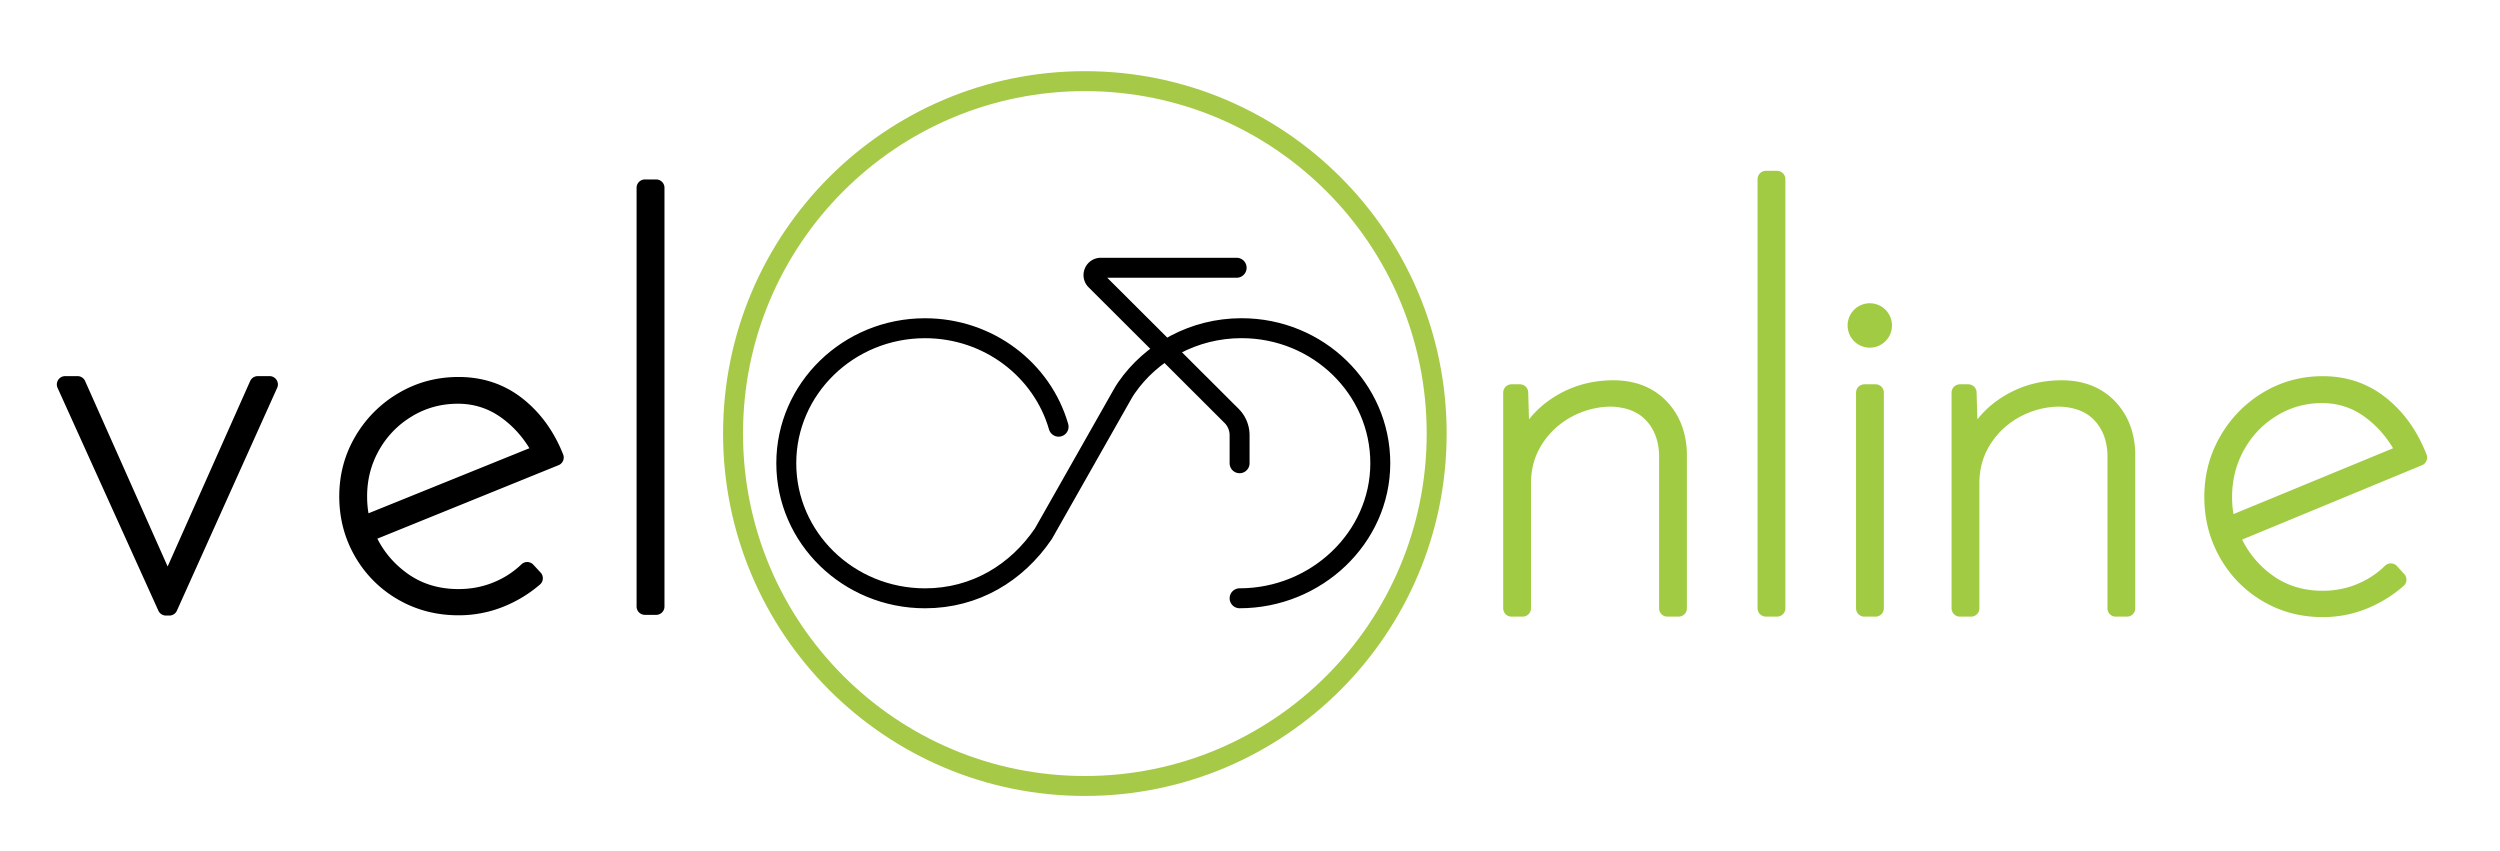 <svg xmlns="http://www.w3.org/2000/svg" width="376" height="128" fill="none"><path stroke="#A6CA47" stroke-miterlimit="10" stroke-width="3" d="M163.162 118.211c29.223 0 52.914-23.73 52.914-53.004 0-29.272-23.691-53.003-52.914-53.003-29.223 0-52.914 23.73-52.914 53.003 0 29.274 23.691 53.004 52.914 53.004Z"/><path stroke="#000" stroke-linecap="round" stroke-linejoin="round" stroke-width="3" d="M186.435 69.67v-4.209a4.122 4.122 0 0 0-1.169-2.877l-20.49-20.444c-.685-.704-.178-1.884.8-1.87h20.414"/><path stroke="#000" stroke-linecap="round" stroke-linejoin="round" stroke-width="3" d="M186.435 89.981c11.526 0 21.161-9.095 21.161-20.31 0-11.216-9.342-20.311-20.867-20.311-7.217 0-13.58 3.568-17.324 8.988-.218.316-.418.65-.609.989l-11.864 20.925c-3.997 5.897-10.271 9.723-17.808 9.723-11.525 0-20.867-9.095-20.867-20.31 0-11.215 9.342-20.31 20.867-20.31 9.565 0 17.626 6.266 20.09 14.81"/><path fill="#000" stroke="#000" stroke-linecap="round" stroke-linejoin="round" stroke-width="2.5" d="M40.545 57.818 25.466 91.331h-.507L9.797 57.818h1.863l13.553 30.457 13.553-30.457h1.779ZM74.592 88.787a14.426 14.426 0 0 0 4.7-3.01l1.102 1.189a18.259 18.259 0 0 1-5.295 3.18 16.722 16.722 0 0 1-6.141 1.144c-3.108 0-5.927-.734-8.47-2.204a16.197 16.197 0 0 1-6.012-6.022c-1.468-2.543-2.201-5.345-2.201-8.4 0-3.056.747-5.853 2.245-8.4a16.838 16.838 0 0 1 6.056-6.067c2.54-1.497 5.336-2.25 8.387-2.25 3.388 0 6.336.99 8.853 2.971 2.512 1.982 4.42 4.61 5.718 7.888l-28.458 11.54c1.13 2.771 2.908 5.047 5.336 6.829 2.428 1.782 5.278 2.672 8.555 2.672 1.974 0 3.855-.351 5.634-1.06h-.01ZM61.377 61.511a14.948 14.948 0 0 0-5.42 5.514c-1.33 2.32-1.993 4.864-1.993 7.634 0 1.586.196 2.998.592 4.24L81.404 68.04c-1.298-2.543-3.037-4.61-5.212-6.195-2.174-1.581-4.615-2.374-7.327-2.374-2.713 0-5.207.677-7.497 2.035l.009.005ZM98.687 28.239v62.985h-1.694V28.239h1.694Z"/><path stroke="#A1CB42" stroke-linecap="round" stroke-linejoin="round" stroke-width="2.5" d="M249.643 61.105c1.765 1.773 2.703 4.094 2.814 6.953v23.433h-1.681v-23.26c-.111-2.404-.88-4.364-2.312-5.878-1.427-1.515-3.433-2.33-6.007-2.446a13.86 13.86 0 0 0-6.599 1.63 13.207 13.207 0 0 0-4.958 4.548c-1.262 1.946-1.889 4.151-1.889 6.61V91.49h-1.681V59.048h1.263l.253 8.667c1.009-2.86 2.775-5.122 5.296-6.779 2.521-1.657 5.349-2.49 8.488-2.49 2.913 0 5.252.887 7.017 2.66h-.004ZM267.269 26.943v64.544h-1.681V26.943h1.681ZM317.079 61.105c1.765 1.773 2.703 4.094 2.814 6.953v23.433h-1.681v-23.26c-.111-2.404-.88-4.364-2.312-5.878-1.427-1.515-3.432-2.33-6.007-2.446a13.86 13.86 0 0 0-6.599 1.63 13.207 13.207 0 0 0-4.958 4.548c-1.258 1.946-1.889 4.151-1.889 6.61V91.49h-1.681V59.048h1.263l.253 8.667c1.009-2.86 2.775-5.122 5.296-6.779 2.521-1.657 5.349-2.49 8.488-2.49 2.913 0 5.252.887 7.017 2.66h-.004ZM354.919 89.028a14.228 14.228 0 0 0 4.664-3.047l1.094 1.203a18.28 18.28 0 0 1-5.252 3.22 16.294 16.294 0 0 1-6.091 1.158c-3.082 0-5.883-.744-8.404-2.231-2.521-1.488-4.509-3.519-5.967-6.093-1.459-2.575-2.184-5.408-2.184-8.499 0-3.09.743-5.924 2.228-8.498 1.485-2.575 3.486-4.619 6.007-6.138 2.521-1.514 5.296-2.276 8.32-2.276 3.361 0 6.287 1.002 8.782 3.007 2.494 2.004 4.384 4.663 5.673 7.981L335.554 80.49c1.12 2.806 2.886 5.11 5.296 6.909 2.41 1.804 5.238 2.703 8.488 2.703 1.961 0 3.824-.356 5.589-1.073h-.008ZM341.81 61.435c-2.268 1.372-4.064 3.234-5.38 5.58-1.316 2.348-1.974 4.923-1.974 7.724 0 1.604.195 3.033.587 4.294l26.639-10.988c-1.29-2.575-3.011-4.664-5.167-6.267-2.157-1.604-4.58-2.405-7.27-2.405-2.69 0-5.167.686-7.439 2.058l.004.004ZM282.08 59.047v32.444h-1.681V59.047h1.681Z"/><path fill="#A1CB42" d="M281.217 52.29a3.338 3.338 0 0 0 3.335-3.34 3.338 3.338 0 0 0-3.335-3.34 3.338 3.338 0 0 0-3.335 3.34 3.338 3.338 0 0 0 3.335 3.34Z"/></svg>